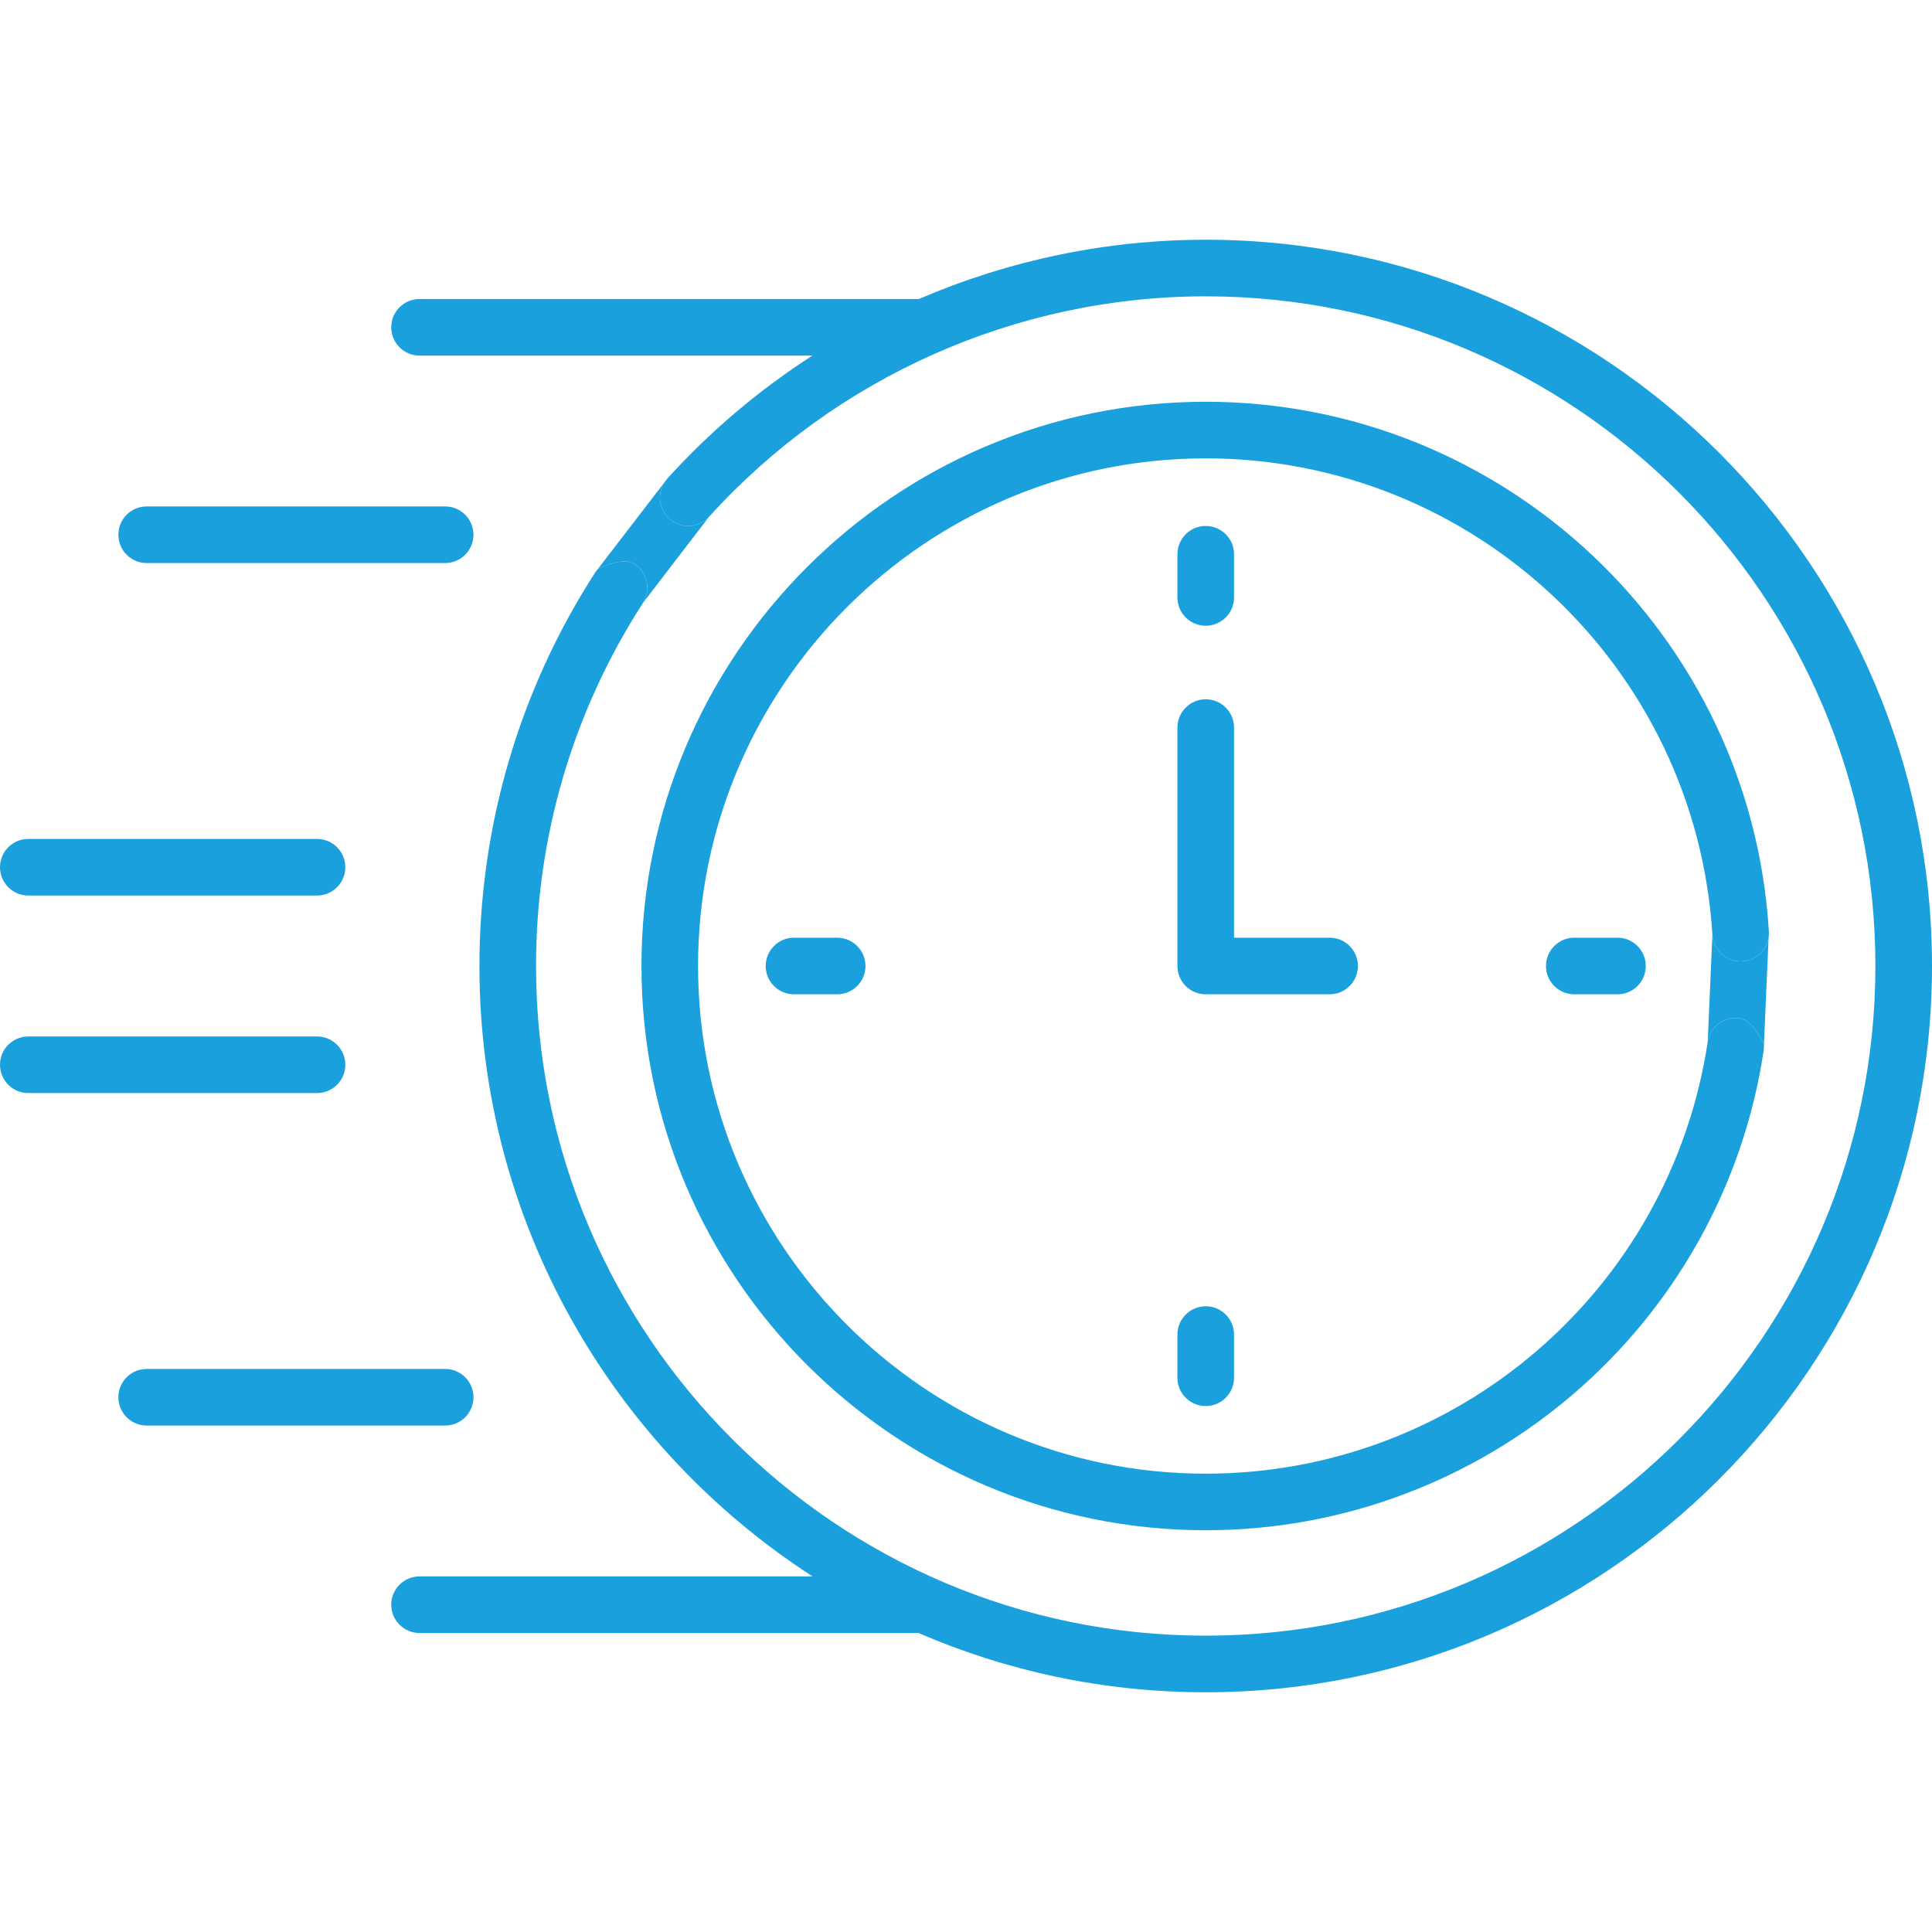 <?xml version="1.0" encoding="UTF-8"?> <svg xmlns="http://www.w3.org/2000/svg" width="60" height="60" viewBox="0 0 60 60" fill="none"> <path d="M4.555 17.486H13.825C14.31 17.486 14.704 17.092 14.704 16.607C14.704 16.121 14.31 15.728 13.825 15.728H4.555C4.07 15.728 3.676 16.121 3.676 16.607C3.676 17.092 4.07 17.486 4.555 17.486Z" fill="#1AA1DD"></path> <path d="M0.879 27.812H9.845C10.331 27.812 10.724 27.418 10.724 26.933C10.724 26.447 10.331 26.054 9.845 26.054H0.879C0.394 26.054 0 26.447 0 26.933C0 27.418 0.394 27.812 0.879 27.812Z" fill="#1AA1DD"></path> <path d="M14.704 43.393C14.704 42.908 14.31 42.514 13.825 42.514H4.555C4.07 42.514 3.676 42.908 3.676 43.393C3.676 43.879 4.07 44.272 4.555 44.272H13.825C14.31 44.272 14.704 43.879 14.704 43.393Z" fill="#1AA1DD"></path> <path d="M10.724 33.067C10.724 32.582 10.331 32.188 9.845 32.188H0.879C0.394 32.188 0 32.582 0 33.067C0 33.553 0.394 33.946 0.879 33.946H9.845C10.331 33.946 10.724 33.553 10.724 33.067Z" fill="#1AA1DD"></path> <path d="M37.445 19.433C37.93 19.433 38.324 19.04 38.324 18.554V17.213C38.324 16.727 37.93 16.334 37.445 16.334C36.959 16.334 36.566 16.727 36.566 17.213V18.554C36.566 19.04 36.959 19.433 37.445 19.433Z" fill="#1AA1DD"></path> <path d="M48.891 29.121C48.405 29.121 48.012 29.515 48.012 30C48.012 30.485 48.405 30.879 48.891 30.879H50.232C50.718 30.879 51.111 30.485 51.111 30C51.111 29.515 50.718 29.121 50.232 29.121H48.891Z" fill="#1AA1DD"></path> <path d="M36.566 41.446V42.787C36.566 43.273 36.959 43.666 37.445 43.666C37.93 43.666 38.324 43.273 38.324 42.787V41.446C38.324 40.96 37.93 40.567 37.445 40.567C36.959 40.567 36.566 40.96 36.566 41.446Z" fill="#1AA1DD"></path> <path d="M24.657 29.121C24.172 29.121 23.779 29.515 23.779 30C23.779 30.485 24.172 30.879 24.657 30.879H25.999C26.484 30.879 26.878 30.485 26.878 30C26.878 29.515 26.484 29.121 25.999 29.121H24.657Z" fill="#1AA1DD"></path> <path d="M42.171 30C42.171 29.515 41.778 29.121 41.292 29.121H38.324V22.596C38.324 22.11 37.93 21.717 37.445 21.717C36.959 21.717 36.566 22.11 36.566 22.596V30C36.566 30.485 36.959 30.879 37.445 30.879H41.292C41.777 30.879 42.171 30.485 42.171 30Z" fill="#1AA1DD"></path> <path d="M54.11 29.855C54.532 29.829 54.866 29.511 54.926 29.109C54.935 29.049 54.938 28.987 54.934 28.924C54.375 19.701 46.693 12.477 37.445 12.477C27.782 12.477 19.921 20.338 19.921 30C19.921 39.663 27.782 47.523 37.445 47.523C46.101 47.523 53.488 41.181 54.773 32.622C54.782 32.559 54.781 32.436 54.781 32.436C54.781 32.436 54.451 31.685 54.034 31.623C53.555 31.551 53.106 31.883 53.034 32.361C51.866 40.069 45.241 45.766 37.445 45.766C28.752 45.766 21.679 38.693 21.679 30C21.679 21.307 28.752 14.235 37.445 14.235C45.765 14.235 52.669 20.726 53.18 29.031C53.211 29.516 53.625 29.883 54.11 29.855Z" fill="#1AA1DD"></path> <path d="M54.926 29.109C54.866 29.511 54.532 29.829 54.11 29.855C53.625 29.883 53.211 29.516 53.18 29.031C53.123 30.332 53.091 31.061 53.034 32.361C53.106 31.883 53.555 31.551 54.034 31.623C54.451 31.685 54.781 32.436 54.781 32.436C54.781 32.436 54.869 30.408 54.926 29.109Z" fill="#1AA1DD"></path> <path d="M37.445 7.445C34.353 7.445 31.324 8.086 28.536 9.286H13.029C12.544 9.286 12.15 9.679 12.15 10.165C12.15 10.65 12.544 11.043 13.029 11.043H25.23C23.58 12.105 22.061 13.386 20.723 14.864C20.723 14.864 20.669 14.934 20.635 14.979C20.406 15.334 20.46 15.812 20.784 16.106C21.144 16.431 21.7 16.404 22.025 16.044C25.959 11.698 31.583 9.203 37.445 9.203C48.913 9.203 58.242 18.532 58.242 30C58.242 41.468 48.913 50.797 37.445 50.797C25.977 50.797 16.647 41.468 16.647 30C16.647 25.984 17.789 22.104 19.965 18.728C20.228 18.32 20.111 17.776 19.703 17.513C19.337 17.276 18.576 17.66 18.576 17.66C18.576 17.66 18.515 17.733 18.488 17.774C16.134 21.417 14.889 25.645 14.889 30C14.889 37.941 19.015 44.937 25.235 48.957H13.029C12.544 48.957 12.15 49.35 12.15 49.836C12.15 50.321 12.544 50.714 13.029 50.714H28.524C31.262 51.898 34.278 52.555 37.445 52.555C49.882 52.555 60 42.437 60 30C60 17.563 49.882 7.445 37.445 7.445Z" fill="#1AA1DD"></path> <path d="M20.784 16.106C20.46 15.812 20.406 15.334 20.635 14.979C19.831 16.026 18.576 17.66 18.576 17.66C18.576 17.66 19.337 17.276 19.703 17.513C20.111 17.776 20.228 18.32 19.965 18.728C20.769 17.68 21.221 17.092 22.025 16.044C21.7 16.404 21.144 16.431 20.784 16.106Z" fill="#1AA1DD"></path> </svg> 